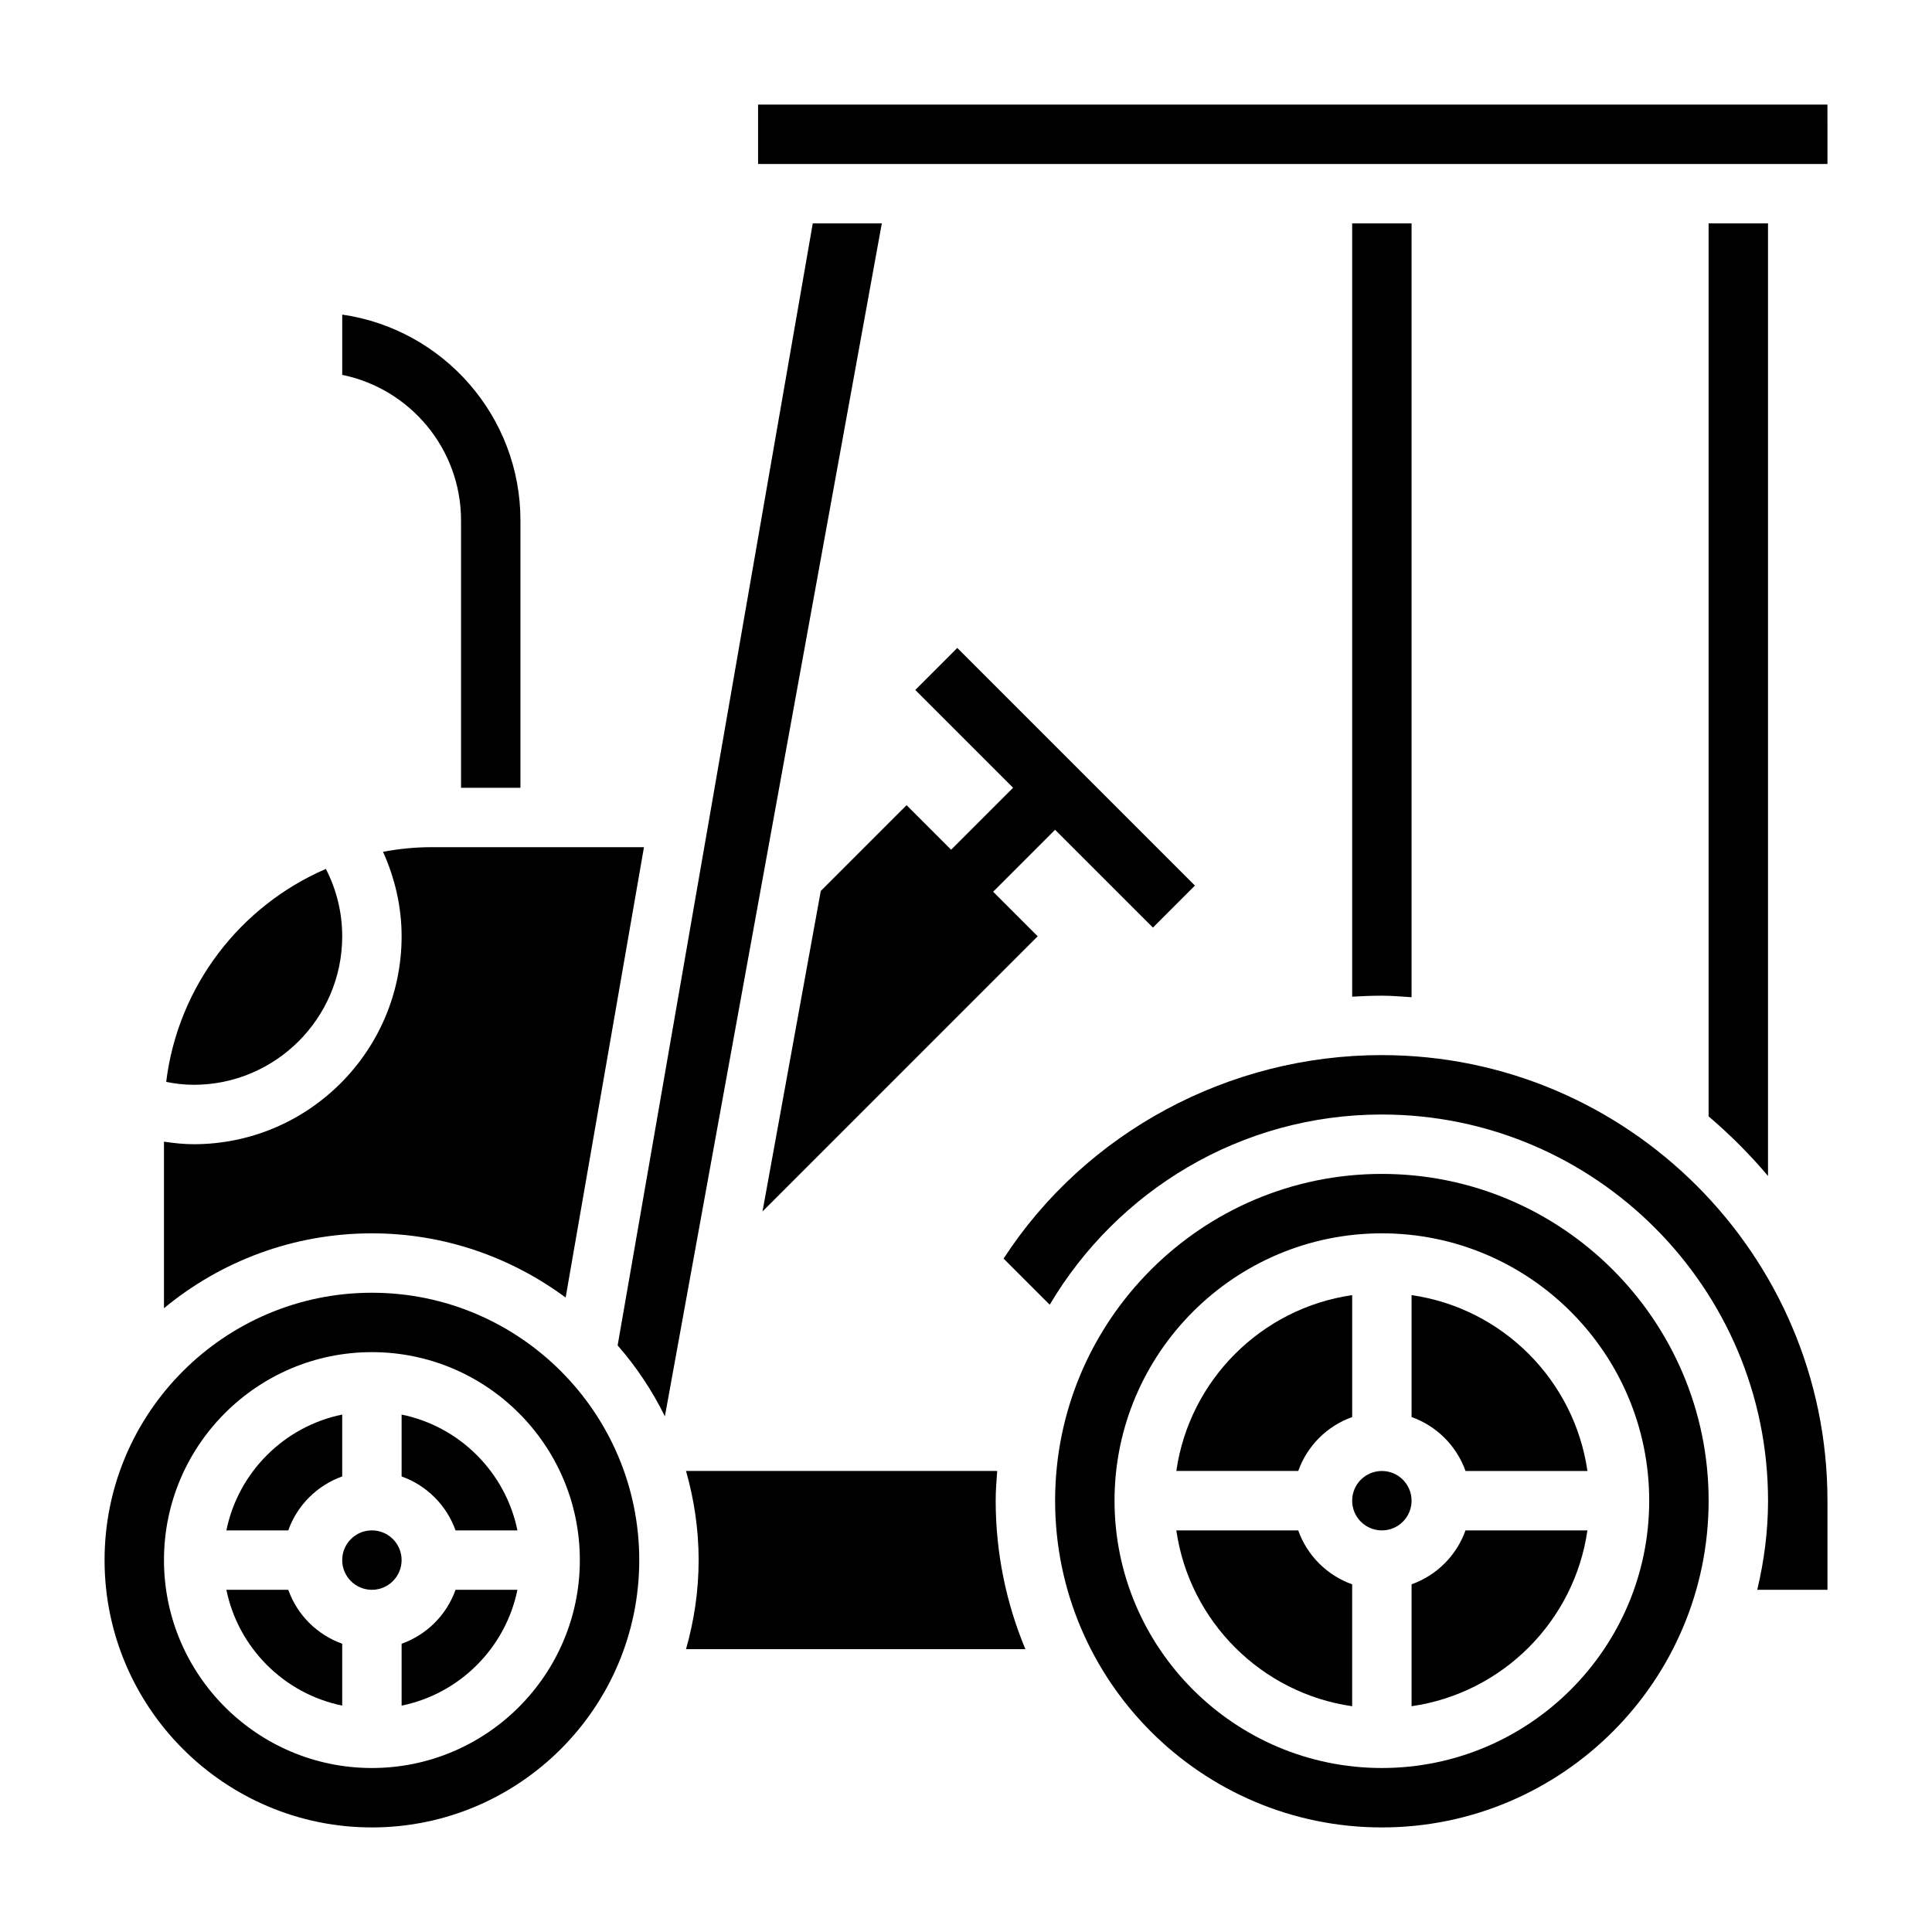 <?xml version="1.0" encoding="UTF-8"?>
<!-- Uploaded to: ICON Repo, www.svgrepo.com, Generator: ICON Repo Mixer Tools -->
<svg fill="#000000" width="800px" height="800px" version="1.1" viewBox="144 144 512 512" xmlns="http://www.w3.org/2000/svg">
 <g>
  <path d="m250.43 579.61v16.398c15.398-3.141 27.551-15.297 30.691-30.691h-16.398c-2.375 6.668-7.625 11.918-14.293 14.293z"/>
  <path d="m250.43 518.88v16.398c6.668 2.379 11.918 7.629 14.297 14.297h16.398c-3.144-15.402-15.297-27.555-30.695-30.695z"/>
  <path d="m250.43 557.44c0 4.348-3.523 7.875-7.871 7.875s-7.871-3.527-7.871-7.875 3.523-7.871 7.871-7.871 7.871 3.523 7.871 7.871"/>
  <path d="m359.39 203.2-51.711 297.35c4.961 5.668 9.164 11.98 12.523 18.797l57.488-316.15z"/>
  <path d="m242.56 486.59c-39.062 0-70.848 31.789-70.848 70.848 0 39.062 31.789 70.848 70.848 70.848 39.062 0 70.848-31.789 70.848-70.848s-31.789-70.848-70.848-70.848zm0 125.95c-30.387 0-55.105-24.719-55.105-55.105s24.719-55.105 55.105-55.105c30.387 0 55.105 24.719 55.105 55.105s-24.719 55.105-55.105 55.105z"/>
  <path d="m234.69 535.27v-16.398c-15.398 3.144-27.555 15.297-30.695 30.695h16.398c2.379-6.668 7.629-11.918 14.297-14.297z"/>
  <path d="m220.39 565.31h-16.398c3.141 15.395 15.297 27.551 30.695 30.691v-16.398c-6.668-2.375-11.918-7.625-14.297-14.293z"/>
  <path d="m234.69 392.12c0-6.266-1.496-12.336-4.328-17.848-22.672 9.777-39.219 31.055-42.32 56.449 2.414 0.469 4.848 0.762 7.285 0.762 21.703 0 39.363-17.66 39.363-39.363z"/>
  <path d="m266.18 281.92v70.848h15.742v-70.848c0-27.719-20.562-50.711-47.23-54.547v15.973c17.938 3.66 31.488 19.562 31.488 38.574z"/>
  <path d="m293.9 487.87 20.758-119.36h-56.355c-4.375 0-8.645 0.457-12.801 1.219 3.16 7.023 4.93 14.578 4.93 22.395 0 30.387-24.719 55.105-55.105 55.105-2.637 0-5.258-0.293-7.871-0.676v44.137c14.98-12.391 34.188-19.844 55.105-19.844 19.23 0 36.949 6.375 51.34 17.02z"/>
  <path d="m502.34 519.53v-32.309c-24.082 3.473-43.141 22.523-46.602 46.602h32.309c2.375-6.664 7.625-11.914 14.293-14.293z"/>
  <path d="m510.21 455.1c-47.742 0-86.594 38.848-86.594 86.594 0 47.742 38.848 86.594 86.594 86.594 47.742 0 86.594-38.848 86.594-86.594 0-47.746-38.852-86.594-86.594-86.594zm0 157.44c-39.062 0-70.848-31.789-70.848-70.848 0-39.062 31.789-70.848 70.848-70.848 39.062 0 70.848 31.789 70.848 70.848 0 39.062-31.785 70.848-70.848 70.848z"/>
  <path d="m518.08 487.22v32.309c6.668 2.379 11.918 7.629 14.297 14.297h32.309c-3.465-24.082-22.523-43.141-46.605-46.605z"/>
  <path d="m518.08 408.27v-205.07h-15.742v204.93c2.613-0.152 5.234-0.262 7.871-0.262 2.66 0 5.25 0.242 7.871 0.402z"/>
  <path d="m628.29 171.71h-283.39v15.742h283.4z"/>
  <path d="m612.54 203.2h-15.742v236.65c5.668 4.824 10.949 10.102 15.742 15.793z"/>
  <path d="m510.21 423.61c-40.668 0-78.539 20.516-100.25 53.93l12.227 12.227c17.828-30.117 50.559-50.41 88.023-50.41 56.426 0 102.34 45.91 102.34 102.34 0 8.141-1.055 16.02-2.859 23.617h18.605v-23.617c0-65.109-52.973-118.08-118.08-118.08z"/>
  <path d="m488.04 549.57h-32.305c3.473 24.082 22.523 43.141 46.602 46.602v-32.309c-6.668-2.375-11.918-7.625-14.297-14.293z"/>
  <path d="m518.08 541.7c0 4.348-3.523 7.871-7.871 7.871-4.348 0-7.871-3.523-7.871-7.871 0-4.348 3.523-7.871 7.871-7.871 4.348 0 7.871 3.523 7.871 7.871"/>
  <path d="m518.08 563.86v32.309c24.082-3.473 43.141-22.523 46.602-46.602h-32.309c-2.375 6.664-7.625 11.914-14.293 14.293z"/>
  <path d="m384.25 357.38-22.734 22.734-15.445 84.941 72.926-72.93-11.805-11.805 16.418-16.422 25.926 25.922 11.129-11.133-62.977-62.977-11.129 11.133 25.922 25.922-16.422 16.422z"/>
  <path d="m408.27 533.82h-82.469c2.133 7.516 3.344 15.422 3.344 23.613 0 8.195-1.211 16.098-3.344 23.617h89.938c-5.055-12.121-7.871-25.41-7.871-39.359 0-2.66 0.195-5.266 0.402-7.871z"/>
 </g>
</svg>